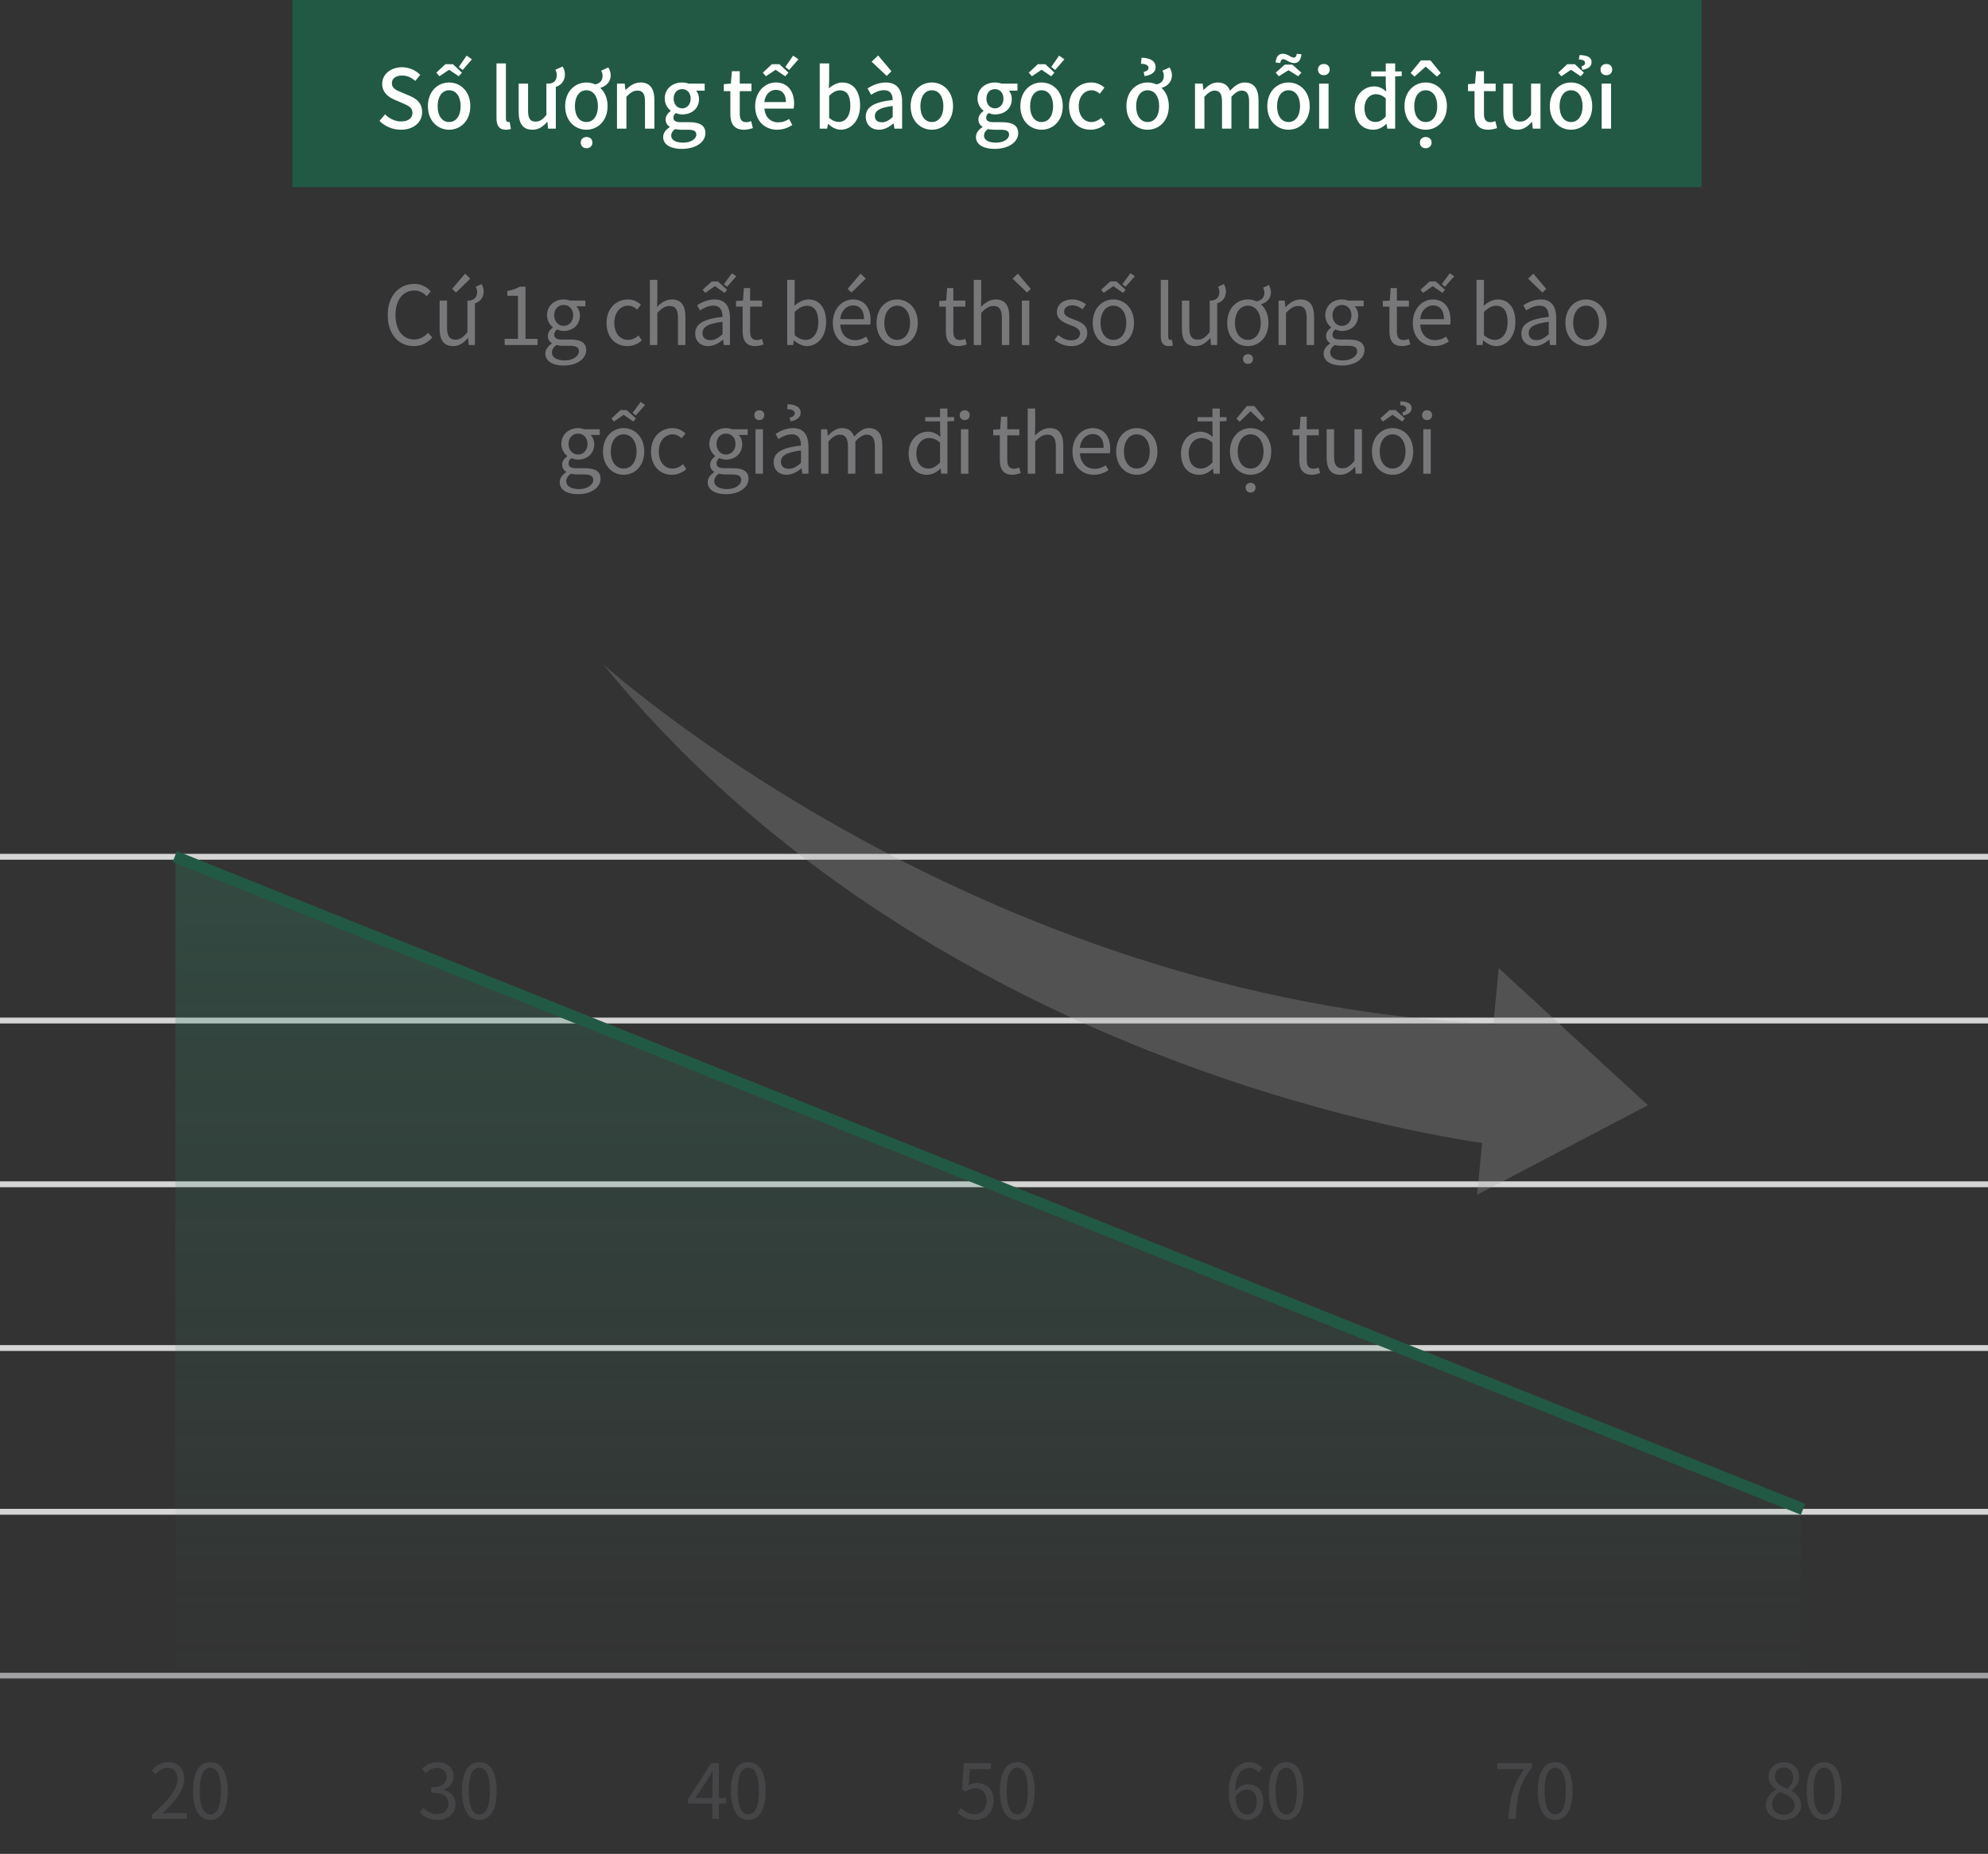 <svg width="340" height="317" viewBox="0 0 340 317" fill="none" xmlns="http://www.w3.org/2000/svg">
<rect x="0" y="0" width="340" height="317" fill="#333333" stroke="none"/>
<g clip-path="url(#clip0_1318_6718)">
<rect width="241" height="32" transform="translate(50)" fill="#225944"/>
<path d="M68.57 22.182C67.156 22.182 65.84 21.622 64.902 20.67L65.854 19.55C66.596 20.292 67.604 20.768 68.598 20.768C69.844 20.768 70.544 20.18 70.544 19.312C70.544 18.374 69.844 18.08 68.892 17.66L67.464 17.044C66.47 16.624 65.364 15.84 65.364 14.342C65.364 12.718 66.792 11.5 68.752 11.5C69.956 11.5 71.09 12.004 71.874 12.802L71.02 13.838C70.376 13.264 69.662 12.914 68.752 12.914C67.702 12.914 67.016 13.418 67.016 14.23C67.016 15.126 67.842 15.462 68.682 15.798L70.096 16.4C71.314 16.918 72.196 17.674 72.196 19.186C72.196 20.838 70.824 22.182 68.57 22.182ZM76.808 22.182C74.904 22.182 73.182 20.712 73.182 18.15C73.182 15.588 74.904 14.104 76.808 14.104C78.712 14.104 80.434 15.588 80.434 18.15C80.434 20.712 78.712 22.182 76.808 22.182ZM76.808 20.866C78.026 20.866 78.782 19.788 78.782 18.15C78.782 16.526 78.026 15.434 76.808 15.434C75.604 15.434 74.848 16.526 74.848 18.15C74.848 19.788 75.604 20.866 76.808 20.866ZM75.156 13.04L74.624 12.424L76.164 10.982H77.466L79.006 12.424L78.46 13.04L76.836 11.948H76.78L75.156 13.04ZM79.132 11.962L78.474 11.444L79.804 9.512L80.714 10.142L79.132 11.962ZM86.508 22.182C85.346 22.182 84.912 21.44 84.912 20.194V10.842H86.522V20.278C86.522 20.712 86.704 20.866 86.9 20.866C86.97 20.866 87.026 20.866 87.166 20.838L87.376 22.056C87.18 22.126 86.914 22.182 86.508 22.182ZM91.07 22.182C89.418 22.182 88.704 21.104 88.704 19.144V14.3H90.314V18.948C90.314 20.264 90.692 20.796 91.602 20.796C92.316 20.796 92.806 20.46 93.45 19.648V14.3H93.912C94.598 14.216 95.228 13.908 95.228 12.802C95.228 12.494 95.116 12.172 94.976 11.934L96.208 11.374C96.432 11.71 96.614 12.2 96.614 12.69C96.614 13.964 95.844 14.608 95.06 14.86V22H93.744L93.618 20.838H93.576C92.876 21.65 92.12 22.182 91.07 22.182ZM100.283 22.182C98.379 22.182 96.657 20.712 96.657 18.15C96.657 15.588 98.379 14.104 100.283 14.104C100.801 14.104 101.319 14.216 101.781 14.426C102.579 14.272 103.055 13.838 103.055 12.956C103.055 12.648 102.971 12.326 102.817 12.088L104.035 11.528C104.259 11.864 104.441 12.354 104.441 12.844C104.441 14.104 103.573 14.762 102.663 15.028C103.419 15.714 103.909 16.778 103.909 18.15C103.909 20.712 102.187 22.182 100.283 22.182ZM100.325 25.346C99.737 25.346 99.317 24.968 99.317 24.366C99.317 23.806 99.737 23.428 100.325 23.428C100.899 23.428 101.319 23.806 101.319 24.366C101.319 24.968 100.899 25.346 100.325 25.346ZM100.283 20.866C101.501 20.866 102.257 19.788 102.257 18.15C102.257 16.526 101.501 15.434 100.283 15.434C99.079 15.434 98.323 16.526 98.323 18.15C98.323 19.788 99.079 20.866 100.283 20.866ZM105.523 22V14.3H106.839L106.965 15.364H107.007C107.721 14.678 108.505 14.104 109.555 14.104C111.193 14.104 111.921 15.196 111.921 17.156V22H110.311V17.352C110.311 16.022 109.919 15.49 109.009 15.49C108.295 15.49 107.805 15.854 107.133 16.54V22H105.523ZM116.611 25.458C114.763 25.458 113.419 24.772 113.419 23.428C113.419 22.784 113.825 22.182 114.539 21.748V21.678C114.147 21.44 113.839 21.034 113.839 20.404C113.839 19.802 114.273 19.284 114.707 18.976V18.92C114.175 18.514 113.685 17.786 113.685 16.862C113.685 15.126 115.071 14.104 116.667 14.104C117.101 14.104 117.493 14.188 117.787 14.3H120.517V15.504H119.047C119.341 15.812 119.551 16.33 119.551 16.918C119.551 18.598 118.277 19.564 116.667 19.564C116.317 19.564 115.925 19.48 115.589 19.326C115.337 19.55 115.169 19.76 115.169 20.138C115.169 20.6 115.477 20.894 116.457 20.894H117.871C119.691 20.894 120.643 21.454 120.643 22.77C120.643 24.254 119.075 25.458 116.611 25.458ZM116.667 18.528C117.465 18.528 118.123 17.898 118.123 16.862C118.123 15.84 117.479 15.238 116.667 15.238C115.855 15.238 115.211 15.826 115.211 16.862C115.211 17.898 115.869 18.528 116.667 18.528ZM116.849 24.394C118.193 24.394 119.089 23.736 119.089 23.022C119.089 22.378 118.585 22.182 117.647 22.182H116.485C116.121 22.182 115.771 22.14 115.449 22.07C114.987 22.406 114.791 22.798 114.791 23.19C114.791 23.946 115.575 24.394 116.849 24.394ZM127.247 22.182C125.511 22.182 124.909 21.104 124.909 19.48V15.588H123.789V14.384L124.993 14.3L125.175 12.172H126.519V14.3H128.521V15.588H126.519V19.494C126.519 20.418 126.841 20.894 127.639 20.894C127.905 20.894 128.241 20.81 128.465 20.712L128.759 21.902C128.325 22.042 127.807 22.182 127.247 22.182ZM132.902 22.182C130.816 22.182 129.15 20.698 129.15 18.15C129.15 15.658 130.872 14.104 132.664 14.104C134.708 14.104 135.814 15.574 135.814 17.744C135.814 18.066 135.772 18.374 135.73 18.57H130.732C130.858 20.04 131.782 20.922 133.112 20.922C133.798 20.922 134.386 20.712 134.946 20.348L135.506 21.37C134.792 21.846 133.91 22.182 132.902 22.182ZM130.718 17.45H134.414C134.414 16.134 133.812 15.364 132.692 15.364C131.726 15.364 130.872 16.106 130.718 17.45ZM130.998 13.04L130.466 12.424L132.006 10.982H133.308L134.848 12.424L134.302 13.04L132.678 11.948H132.622L130.998 13.04ZM134.96 11.962L134.316 11.444L135.646 9.512L136.556 10.142L134.96 11.962ZM143.78 22.182C143.08 22.182 142.31 21.818 141.652 21.202H141.61L141.456 22H140.196V10.842H141.806V13.796L141.75 15.112C142.408 14.538 143.234 14.104 144.046 14.104C145.992 14.104 147.098 15.658 147.098 18.024C147.098 20.67 145.516 22.182 143.78 22.182ZM143.472 20.852C144.592 20.852 145.432 19.858 145.432 18.052C145.432 16.442 144.914 15.448 143.626 15.448C143.024 15.448 142.436 15.756 141.806 16.386V20.152C142.394 20.67 142.996 20.852 143.472 20.852ZM150.336 22.182C149.006 22.182 148.068 21.314 148.068 19.956C148.068 18.304 149.468 17.45 152.674 17.1C152.66 16.204 152.338 15.42 151.204 15.42C150.392 15.42 149.636 15.784 148.978 16.204L148.376 15.112C149.174 14.608 150.252 14.104 151.484 14.104C153.402 14.104 154.284 15.322 154.284 17.366V22H152.968L152.842 21.118H152.786C152.086 21.72 151.26 22.182 150.336 22.182ZM150.826 20.908C151.498 20.908 152.044 20.586 152.674 20.012V18.122C150.392 18.388 149.622 18.976 149.622 19.844C149.622 20.6 150.14 20.908 150.826 20.908ZM151.652 12.984L149.076 10.548L150.182 9.484L152.464 12.186L151.652 12.984ZM159.369 22.182C157.465 22.182 155.743 20.712 155.743 18.15C155.743 15.588 157.465 14.104 159.369 14.104C161.273 14.104 162.995 15.588 162.995 18.15C162.995 20.712 161.273 22.182 159.369 22.182ZM159.369 20.866C160.587 20.866 161.343 19.788 161.343 18.15C161.343 16.526 160.587 15.434 159.369 15.434C158.165 15.434 157.409 16.526 157.409 18.15C157.409 19.788 158.165 20.866 159.369 20.866ZM170.105 25.458C168.257 25.458 166.913 24.772 166.913 23.428C166.913 22.784 167.319 22.182 168.033 21.748V21.678C167.641 21.44 167.333 21.034 167.333 20.404C167.333 19.802 167.767 19.284 168.201 18.976V18.92C167.669 18.514 167.179 17.786 167.179 16.862C167.179 15.126 168.565 14.104 170.161 14.104C170.595 14.104 170.987 14.188 171.281 14.3H174.011V15.504H172.541C172.835 15.812 173.045 16.33 173.045 16.918C173.045 18.598 171.771 19.564 170.161 19.564C169.811 19.564 169.419 19.48 169.083 19.326C168.831 19.55 168.663 19.76 168.663 20.138C168.663 20.6 168.971 20.894 169.951 20.894H171.365C173.185 20.894 174.137 21.454 174.137 22.77C174.137 24.254 172.569 25.458 170.105 25.458ZM170.161 18.528C170.959 18.528 171.617 17.898 171.617 16.862C171.617 15.84 170.973 15.238 170.161 15.238C169.349 15.238 168.705 15.826 168.705 16.862C168.705 17.898 169.363 18.528 170.161 18.528ZM170.343 24.394C171.687 24.394 172.583 23.736 172.583 23.022C172.583 22.378 172.079 22.182 171.141 22.182H169.979C169.615 22.182 169.265 22.14 168.943 22.07C168.481 22.406 168.285 22.798 168.285 23.19C168.285 23.946 169.069 24.394 170.343 24.394ZM178.134 22.182C176.23 22.182 174.508 20.712 174.508 18.15C174.508 15.588 176.23 14.104 178.134 14.104C180.038 14.104 181.76 15.588 181.76 18.15C181.76 20.712 180.038 22.182 178.134 22.182ZM178.134 20.866C179.352 20.866 180.108 19.788 180.108 18.15C180.108 16.526 179.352 15.434 178.134 15.434C176.93 15.434 176.174 16.526 176.174 18.15C176.174 19.788 176.93 20.866 178.134 20.866ZM176.482 13.04L175.95 12.424L177.49 10.982H178.792L180.332 12.424L179.786 13.04L178.162 11.948H178.106L176.482 13.04ZM180.458 11.962L179.8 11.444L181.13 9.512L182.04 10.142L180.458 11.962ZM186.51 22.182C184.424 22.182 182.828 20.712 182.828 18.15C182.828 15.588 184.606 14.104 186.636 14.104C187.616 14.104 188.33 14.496 188.89 14.986L188.092 16.036C187.672 15.658 187.238 15.434 186.72 15.434C185.418 15.434 184.494 16.526 184.494 18.15C184.494 19.788 185.39 20.866 186.664 20.866C187.308 20.866 187.882 20.558 188.344 20.166L189.016 21.23C188.302 21.86 187.392 22.182 186.51 22.182ZM196.271 22.182C194.367 22.182 192.645 20.712 192.645 18.15C192.645 15.588 194.367 14.104 196.271 14.104C196.789 14.104 197.307 14.216 197.769 14.426C198.567 14.272 199.043 13.838 199.043 12.956C199.043 12.648 198.959 12.326 198.805 12.088L200.023 11.528C200.247 11.864 200.429 12.354 200.429 12.844C200.429 14.104 199.561 14.762 198.651 15.028C199.407 15.714 199.897 16.778 199.897 18.15C199.897 20.712 198.175 22.182 196.271 22.182ZM195.739 13.012L195.599 12.298C196.061 12.186 196.425 12.004 196.425 11.612C196.425 11.178 196.019 10.94 195.137 10.898L195.235 9.862C196.845 9.918 197.643 10.506 197.643 11.486C197.643 12.452 196.747 12.872 195.739 13.012ZM196.271 20.866C197.489 20.866 198.245 19.788 198.245 18.15C198.245 16.526 197.489 15.434 196.271 15.434C195.067 15.434 194.311 16.526 194.311 18.15C194.311 19.788 195.067 20.866 196.271 20.866ZM204.375 22V14.3H205.691L205.817 15.378H205.859C206.517 14.678 207.287 14.104 208.239 14.104C209.387 14.104 210.031 14.636 210.367 15.518C211.123 14.706 211.907 14.104 212.873 14.104C214.483 14.104 215.239 15.196 215.239 17.156V22H213.629V17.352C213.629 16.022 213.209 15.49 212.341 15.49C211.809 15.49 211.249 15.84 210.605 16.54V22H208.995V17.352C208.995 16.022 208.589 15.49 207.707 15.49C207.189 15.49 206.615 15.84 205.985 16.54V22H204.375ZM220.368 22.182C218.464 22.182 216.742 20.712 216.742 18.15C216.742 15.588 218.464 14.104 220.368 14.104C222.272 14.104 223.994 15.588 223.994 18.15C223.994 20.712 222.272 22.182 220.368 22.182ZM220.368 20.866C221.586 20.866 222.342 19.788 222.342 18.15C222.342 16.526 221.586 15.434 220.368 15.434C219.164 15.434 218.408 16.526 218.408 18.15C218.408 19.788 219.164 20.866 220.368 20.866ZM218.716 13.04L218.184 12.424L219.724 11.052H221.026L222.566 12.424L222.02 13.04L220.396 12.018H220.34L218.716 13.04ZM221.362 10.786C220.466 10.786 220.018 10.128 219.458 10.128C219.164 10.128 219.038 10.324 218.954 10.772L218.17 10.688C218.254 9.75 218.618 9.19 219.388 9.19C220.284 9.19 220.718 9.848 221.278 9.848C221.572 9.848 221.712 9.638 221.782 9.204L222.58 9.274C222.482 10.212 222.118 10.786 221.362 10.786ZM225.608 22V14.3H227.218V22H225.608ZM226.406 12.858C225.818 12.858 225.412 12.48 225.412 11.892C225.412 11.318 225.818 10.94 226.406 10.94C226.994 10.94 227.414 11.318 227.414 11.892C227.414 12.48 226.994 12.858 226.406 12.858ZM234.872 22.182C232.94 22.182 231.694 20.782 231.694 18.472C231.694 16.232 233.276 14.776 234.998 14.776C235.88 14.776 236.44 15.098 237.07 15.63L237 14.37V13.068H234.522V12.214H237V10.842H238.61V12.214H239.73V12.998L238.61 13.068V22H237.266L237.14 21.188H237.098C236.524 21.748 235.754 22.182 234.872 22.182ZM235.25 20.852C235.894 20.852 236.44 20.558 237 19.914V16.82C236.426 16.302 235.88 16.106 235.306 16.106C234.228 16.106 233.36 17.058 233.36 18.458C233.36 19.942 234.046 20.852 235.25 20.852ZM243.83 22.182C241.926 22.182 240.204 20.712 240.204 18.15C240.204 15.588 241.926 14.104 243.83 14.104C245.734 14.104 247.456 15.588 247.456 18.15C247.456 20.712 245.734 22.182 243.83 22.182ZM243.83 20.866C245.048 20.866 245.804 19.788 245.804 18.15C245.804 16.526 245.048 15.434 243.83 15.434C242.626 15.434 241.87 16.526 241.87 18.15C241.87 19.788 242.626 20.866 243.83 20.866ZM241.254 12.48L243.018 10.324H244.642L246.406 12.48L245.762 13.096L243.858 11.416H243.802L241.912 13.096L241.254 12.48ZM243.83 25.346C243.256 25.346 242.836 24.968 242.836 24.366C242.836 23.806 243.256 23.428 243.83 23.428C244.418 23.428 244.838 23.806 244.838 24.366C244.838 24.968 244.418 25.346 243.83 25.346ZM254.524 22.182C252.788 22.182 252.186 21.104 252.186 19.48V15.588H251.066V14.384L252.27 14.3L252.452 12.172H253.796V14.3H255.798V15.588H253.796V19.494C253.796 20.418 254.118 20.894 254.916 20.894C255.182 20.894 255.518 20.81 255.742 20.712L256.036 21.902C255.602 22.042 255.084 22.182 254.524 22.182ZM259.473 22.182C257.821 22.182 257.107 21.104 257.107 19.144V14.3H258.717V18.948C258.717 20.264 259.095 20.796 260.005 20.796C260.719 20.796 261.209 20.46 261.853 19.648V14.3H263.463V22H262.147L262.021 20.838H261.979C261.279 21.65 260.523 22.182 259.473 22.182ZM268.687 22.182C266.783 22.182 265.061 20.712 265.061 18.15C265.061 15.588 266.783 14.104 268.687 14.104C270.591 14.104 272.313 15.588 272.313 18.15C272.313 20.712 270.591 22.182 268.687 22.182ZM268.687 20.866C269.905 20.866 270.661 19.788 270.661 18.15C270.661 16.526 269.905 15.434 268.687 15.434C267.483 15.434 266.727 16.526 266.727 18.15C266.727 19.788 267.483 20.866 268.687 20.866ZM267.035 13.04L266.503 12.424L268.043 10.982H269.345L270.885 12.424L270.339 13.04L268.715 11.948H268.659L267.035 13.04ZM270.619 11.948L270.479 11.332C270.843 11.234 271.081 11.08 271.081 10.772C271.081 10.394 270.787 10.212 270.017 10.156L270.157 9.414C271.543 9.456 272.201 9.848 272.201 10.59C272.201 11.5 271.445 11.794 270.619 11.948ZM273.926 22V14.3H275.536V22H273.926ZM274.724 12.858C274.136 12.858 273.73 12.48 273.73 11.892C273.73 11.318 274.136 10.94 274.724 10.94C275.312 10.94 275.732 11.318 275.732 11.892C275.732 12.48 275.312 12.858 274.724 12.858Z" fill="white"/>
<path d="M70.777 59.182C68.229 59.182 66.311 57.208 66.311 53.876C66.311 50.558 68.257 48.542 70.861 48.542C72.107 48.542 73.087 49.158 73.675 49.816L72.975 50.656C72.443 50.082 71.757 49.676 70.875 49.676C68.929 49.676 67.641 51.272 67.641 53.834C67.641 56.424 68.873 58.048 70.833 58.048C71.813 58.048 72.555 57.614 73.213 56.9L73.927 57.712C73.115 58.65 72.107 59.182 70.777 59.182ZM77.496 59.182C75.9 59.182 75.186 58.146 75.186 56.214V51.398H76.46V56.06C76.46 57.474 76.88 58.076 77.888 58.076C78.672 58.076 79.218 57.698 79.946 56.788V51.398H80.282C81.01 51.286 81.598 50.922 81.598 49.886C81.598 49.606 81.5 49.284 81.36 49.046L82.354 48.57C82.564 48.92 82.718 49.354 82.718 49.802C82.718 51.062 81.934 51.65 81.22 51.874V59H80.156L80.058 57.81H80.016C79.302 58.636 78.546 59.182 77.496 59.182ZM77.986 50.026L77.328 49.396L79.54 46.792L80.436 47.646L77.986 50.026ZM86.303 59V57.936H88.585V50.572H86.765V49.746C87.675 49.592 88.333 49.354 88.893 49.018H89.873V57.936H91.931V59H86.303ZM96.407 62.5C94.545 62.5 93.271 61.772 93.271 60.456C93.271 59.812 93.677 59.196 94.391 58.734V58.678C93.985 58.44 93.691 58.034 93.691 57.432C93.691 56.802 94.153 56.298 94.545 56.018V55.962C94.041 55.556 93.551 54.828 93.551 53.918C93.551 52.252 94.867 51.202 96.407 51.202C96.827 51.202 97.205 51.3 97.471 51.398H100.117V52.378H98.563C98.927 52.728 99.179 53.288 99.179 53.946C99.179 55.57 97.947 56.592 96.407 56.592C96.029 56.592 95.609 56.494 95.273 56.326C94.993 56.564 94.783 56.816 94.783 57.236C94.783 57.726 95.091 58.062 96.113 58.062H97.597C99.361 58.062 100.257 58.622 100.257 59.868C100.257 61.282 98.759 62.5 96.407 62.5ZM96.407 55.724C97.275 55.724 98.031 55.024 98.031 53.918C98.031 52.812 97.303 52.14 96.407 52.14C95.511 52.14 94.783 52.798 94.783 53.918C94.783 55.024 95.525 55.724 96.407 55.724ZM96.589 61.632C98.045 61.632 99.011 60.862 99.011 60.064C99.011 59.364 98.465 59.126 97.457 59.126H96.141C95.861 59.126 95.497 59.084 95.161 59C94.615 59.392 94.391 59.84 94.391 60.288C94.391 61.1 95.217 61.632 96.589 61.632ZM107.3 59.182C105.284 59.182 103.73 57.726 103.73 55.206C103.73 52.672 105.452 51.202 107.398 51.202C108.392 51.202 109.078 51.622 109.624 52.098L108.966 52.938C108.518 52.546 108.056 52.266 107.454 52.266C106.068 52.266 105.06 53.456 105.06 55.206C105.06 56.956 106.012 58.118 107.412 58.118C108.112 58.118 108.728 57.796 109.204 57.362L109.764 58.216C109.078 58.832 108.21 59.182 107.3 59.182ZM111.147 59V47.856H112.421V50.908L112.379 52.476C113.079 51.776 113.863 51.202 114.899 51.202C116.495 51.202 117.223 52.238 117.223 54.184V59H115.949V54.352C115.949 52.924 115.515 52.322 114.507 52.322C113.723 52.322 113.191 52.714 112.421 53.484V59H111.147ZM121.121 59.182C119.847 59.182 118.895 58.398 118.895 57.026C118.895 55.374 120.337 54.548 123.571 54.184C123.571 53.204 123.249 52.266 122.003 52.266C121.121 52.266 120.323 52.672 119.721 53.078L119.217 52.196C119.917 51.748 120.995 51.202 122.213 51.202C124.061 51.202 124.845 52.448 124.845 54.324V59H123.795L123.683 58.09H123.641C122.913 58.692 122.059 59.182 121.121 59.182ZM121.485 58.16C122.227 58.16 122.829 57.81 123.571 57.152V55.024C121.009 55.332 120.141 55.962 120.141 56.942C120.141 57.81 120.729 58.16 121.485 58.16ZM120.617 50.082L120.169 49.55L121.737 48.122H122.787L124.355 49.55L123.921 50.082L122.297 48.948H122.241L120.617 50.082ZM124.355 49.032L123.809 48.598L125.181 46.722L125.923 47.24L124.355 49.032ZM129.182 59.182C127.558 59.182 127.012 58.16 127.012 56.648V52.434H125.878V51.468L127.068 51.398L127.222 49.256H128.286V51.398H130.344V52.434H128.286V56.676C128.286 57.614 128.58 58.146 129.462 58.146C129.728 58.146 130.078 58.048 130.33 57.95L130.582 58.902C130.148 59.042 129.644 59.182 129.182 59.182ZM137.983 59.182C137.283 59.182 136.485 58.818 135.827 58.216H135.771L135.659 59H134.637V47.856H135.911V50.908L135.869 52.28C136.555 51.678 137.409 51.202 138.249 51.202C140.223 51.202 141.287 52.742 141.287 55.066C141.287 57.684 139.733 59.182 137.983 59.182ZM137.773 58.118C139.033 58.118 139.957 56.984 139.957 55.094C139.957 53.414 139.397 52.28 137.955 52.28C137.311 52.28 136.639 52.644 135.911 53.33V57.32C136.583 57.908 137.269 58.118 137.773 58.118ZM146.077 59.182C144.061 59.182 142.437 57.712 142.437 55.206C142.437 52.742 144.103 51.202 145.867 51.202C147.799 51.202 148.891 52.602 148.891 54.772C148.891 55.052 148.863 55.318 148.835 55.5H143.711C143.795 57.124 144.789 58.16 146.231 58.16C146.973 58.16 147.575 57.936 148.135 57.558L148.597 58.398C147.925 58.832 147.113 59.182 146.077 59.182ZM143.697 54.576H147.771C147.771 53.05 147.071 52.224 145.881 52.224C144.803 52.224 143.851 53.092 143.697 54.576ZM145.629 50.026L144.971 49.396L147.183 46.792L148.079 47.646L145.629 50.026ZM153.437 59.182C151.575 59.182 149.909 57.726 149.909 55.206C149.909 52.672 151.575 51.202 153.437 51.202C155.299 51.202 156.965 52.672 156.965 55.206C156.965 57.726 155.299 59.182 153.437 59.182ZM153.437 58.118C154.753 58.118 155.649 56.956 155.649 55.206C155.649 53.456 154.753 52.266 153.437 52.266C152.121 52.266 151.239 53.456 151.239 55.206C151.239 56.956 152.121 58.118 153.437 58.118ZM163.938 59.182C162.314 59.182 161.768 58.16 161.768 56.648V52.434H160.634V51.468L161.824 51.398L161.978 49.256H163.042V51.398H165.1V52.434H163.042V56.676C163.042 57.614 163.336 58.146 164.218 58.146C164.484 58.146 164.834 58.048 165.086 57.95L165.338 58.902C164.904 59.042 164.4 59.182 163.938 59.182ZM166.541 59V47.856H167.815V50.908L167.773 52.476C168.473 51.776 169.257 51.202 170.293 51.202C171.889 51.202 172.617 52.238 172.617 54.184V59H171.343V54.352C171.343 52.924 170.909 52.322 169.901 52.322C169.117 52.322 168.585 52.714 167.815 53.484V59H166.541ZM174.765 59V51.398H176.039V59H174.765ZM175.647 50.026L173.183 47.646L174.079 46.792L176.291 49.396L175.647 50.026ZM183.18 59.182C182.102 59.182 181.066 58.734 180.338 58.132L180.968 57.292C181.626 57.824 182.312 58.188 183.222 58.188C184.23 58.188 184.72 57.656 184.72 56.998C184.72 56.214 183.824 55.878 182.984 55.556C181.92 55.164 180.758 54.646 180.758 53.358C180.758 52.154 181.738 51.202 183.39 51.202C184.328 51.202 185.154 51.594 185.742 52.056L185.126 52.882C184.608 52.49 184.076 52.21 183.404 52.21C182.438 52.21 181.99 52.714 181.99 53.302C181.99 54.03 182.774 54.296 183.628 54.618C184.734 55.038 185.952 55.486 185.952 56.928C185.952 58.16 184.972 59.182 183.18 59.182ZM190.414 59.182C188.552 59.182 186.886 57.726 186.886 55.206C186.886 52.672 188.552 51.202 190.414 51.202C192.276 51.202 193.942 52.672 193.942 55.206C193.942 57.726 192.276 59.182 190.414 59.182ZM190.414 58.118C191.73 58.118 192.626 56.956 192.626 55.206C192.626 53.456 191.73 52.266 190.414 52.266C189.098 52.266 188.216 53.456 188.216 55.206C188.216 56.956 189.098 58.118 190.414 58.118ZM188.762 50.082L188.328 49.55L189.882 48.122H190.932L192.514 49.55L192.066 50.082L190.442 48.948H190.386L188.762 50.082ZM192.5 49.032L191.954 48.598L193.326 46.722L194.082 47.24L192.5 49.032ZM199.865 59.182C198.913 59.182 198.521 58.566 198.521 57.488V47.856H199.795V57.572C199.795 57.964 199.963 58.118 200.159 58.118C200.229 58.118 200.285 58.118 200.425 58.09L200.607 59.07C200.425 59.14 200.215 59.182 199.865 59.182ZM204.446 59.182C202.85 59.182 202.136 58.146 202.136 56.214V51.398H203.41V56.06C203.41 57.474 203.83 58.076 204.838 58.076C205.622 58.076 206.168 57.698 206.896 56.788V51.398H207.232C207.96 51.286 208.548 50.922 208.548 49.886C208.548 49.606 208.45 49.284 208.31 49.046L209.304 48.57C209.514 48.92 209.668 49.354 209.668 49.802C209.668 51.062 208.884 51.65 208.17 51.874V59H207.106L207.008 57.81H206.966C206.252 58.636 205.496 59.182 204.446 59.182ZM213.412 59.182C211.55 59.182 209.884 57.726 209.884 55.206C209.884 52.672 211.55 51.202 213.412 51.202C213.93 51.202 214.434 51.314 214.896 51.538C215.764 51.356 216.24 50.908 216.24 50.04C216.24 49.76 216.17 49.438 216.016 49.2L216.996 48.724C217.206 49.074 217.36 49.508 217.36 49.956C217.36 51.16 216.534 51.776 215.652 52.028C216.422 52.714 216.94 53.792 216.94 55.206C216.94 57.726 215.274 59.182 213.412 59.182ZM213.44 62.22C212.936 62.22 212.586 61.898 212.586 61.366C212.586 60.876 212.936 60.554 213.44 60.554C213.93 60.554 214.294 60.876 214.294 61.366C214.294 61.898 213.93 62.22 213.44 62.22ZM213.412 58.118C214.728 58.118 215.624 56.956 215.624 55.206C215.624 53.456 214.728 52.266 213.412 52.266C212.096 52.266 211.214 53.456 211.214 55.206C211.214 56.956 212.096 58.118 213.412 58.118ZM218.668 59V51.398H219.718L219.83 52.49H219.872C220.6 51.776 221.384 51.202 222.42 51.202C224.016 51.202 224.744 52.238 224.744 54.184V59H223.47V54.352C223.47 52.924 223.036 52.322 222.028 52.322C221.244 52.322 220.712 52.714 219.942 53.484V59H218.668ZM229.508 62.5C227.646 62.5 226.372 61.772 226.372 60.456C226.372 59.812 226.778 59.196 227.492 58.734V58.678C227.086 58.44 226.792 58.034 226.792 57.432C226.792 56.802 227.254 56.298 227.646 56.018V55.962C227.142 55.556 226.652 54.828 226.652 53.918C226.652 52.252 227.968 51.202 229.508 51.202C229.928 51.202 230.306 51.3 230.572 51.398H233.218V52.378H231.664C232.028 52.728 232.28 53.288 232.28 53.946C232.28 55.57 231.048 56.592 229.508 56.592C229.13 56.592 228.71 56.494 228.374 56.326C228.094 56.564 227.884 56.816 227.884 57.236C227.884 57.726 228.192 58.062 229.214 58.062H230.698C232.462 58.062 233.358 58.622 233.358 59.868C233.358 61.282 231.86 62.5 229.508 62.5ZM229.508 55.724C230.376 55.724 231.132 55.024 231.132 53.918C231.132 52.812 230.404 52.14 229.508 52.14C228.612 52.14 227.884 52.798 227.884 53.918C227.884 55.024 228.626 55.724 229.508 55.724ZM229.69 61.632C231.146 61.632 232.112 60.862 232.112 60.064C232.112 59.364 231.566 59.126 230.558 59.126H229.242C228.962 59.126 228.598 59.084 228.262 59C227.716 59.392 227.492 59.84 227.492 60.288C227.492 61.1 228.318 61.632 229.69 61.632ZM239.8 59.182C238.176 59.182 237.63 58.16 237.63 56.648V52.434H236.496V51.468L237.686 51.398L237.84 49.256H238.904V51.398H240.962V52.434H238.904V56.676C238.904 57.614 239.198 58.146 240.08 58.146C240.346 58.146 240.696 58.048 240.948 57.95L241.2 58.902C240.766 59.042 240.262 59.182 239.8 59.182ZM245.264 59.182C243.248 59.182 241.624 57.712 241.624 55.206C241.624 52.742 243.29 51.202 245.054 51.202C246.986 51.202 248.078 52.602 248.078 54.772C248.078 55.052 248.05 55.318 248.022 55.5H242.898C242.982 57.124 243.976 58.16 245.418 58.16C246.16 58.16 246.762 57.936 247.322 57.558L247.784 58.398C247.112 58.832 246.3 59.182 245.264 59.182ZM242.884 54.576H246.958C246.958 53.05 246.258 52.224 245.068 52.224C243.99 52.224 243.038 53.092 242.884 54.576ZM243.388 50.082L242.94 49.55L244.508 48.122H245.558L247.126 49.55L246.692 50.082L245.068 48.948H244.998L243.388 50.082ZM247.126 49.032L246.58 48.598L247.952 46.722L248.694 47.24L247.126 49.032ZM255.867 59.182C255.167 59.182 254.369 58.818 253.711 58.216H253.655L253.543 59H252.521V47.856H253.795V50.908L253.753 52.28C254.439 51.678 255.293 51.202 256.133 51.202C258.107 51.202 259.171 52.742 259.171 55.066C259.171 57.684 257.617 59.182 255.867 59.182ZM255.657 58.118C256.917 58.118 257.841 56.984 257.841 55.094C257.841 53.414 257.281 52.28 255.839 52.28C255.195 52.28 254.523 52.644 253.795 53.33V57.32C254.467 57.908 255.153 58.118 255.657 58.118ZM262.427 59.182C261.153 59.182 260.201 58.398 260.201 57.026C260.201 55.374 261.643 54.548 264.877 54.184C264.877 53.204 264.555 52.266 263.309 52.266C262.427 52.266 261.629 52.672 261.027 53.078L260.523 52.196C261.223 51.748 262.301 51.202 263.519 51.202C265.367 51.202 266.151 52.448 266.151 54.324V59H265.101L264.989 58.09H264.947C264.219 58.692 263.365 59.182 262.427 59.182ZM262.791 58.16C263.533 58.16 264.135 57.81 264.877 57.152V55.024C262.315 55.332 261.447 55.962 261.447 56.942C261.447 57.81 262.035 58.16 262.791 58.16ZM263.799 50.026L261.349 47.646L262.245 46.792L264.457 49.396L263.799 50.026ZM271.253 59.182C269.391 59.182 267.725 57.726 267.725 55.206C267.725 52.672 269.391 51.202 271.253 51.202C273.115 51.202 274.781 52.672 274.781 55.206C274.781 57.726 273.115 59.182 271.253 59.182ZM271.253 58.118C272.569 58.118 273.465 56.956 273.465 55.206C273.465 53.456 272.569 52.266 271.253 52.266C269.937 52.266 269.055 53.456 269.055 55.206C269.055 56.956 269.937 58.118 271.253 58.118ZM98.861 84.5C96.999 84.5 95.725 83.772 95.725 82.456C95.725 81.812 96.131 81.196 96.845 80.734V80.678C96.439 80.44 96.145 80.034 96.145 79.432C96.145 78.802 96.607 78.298 96.999 78.018V77.962C96.495 77.556 96.005 76.828 96.005 75.918C96.005 74.252 97.321 73.202 98.861 73.202C99.281 73.202 99.659 73.3 99.925 73.398H102.571V74.378H101.017C101.381 74.728 101.633 75.288 101.633 75.946C101.633 77.57 100.401 78.592 98.861 78.592C98.483 78.592 98.063 78.494 97.727 78.326C97.447 78.564 97.237 78.816 97.237 79.236C97.237 79.726 97.545 80.062 98.567 80.062H100.051C101.815 80.062 102.711 80.622 102.711 81.868C102.711 83.282 101.213 84.5 98.861 84.5ZM98.861 77.724C99.729 77.724 100.485 77.024 100.485 75.918C100.485 74.812 99.757 74.14 98.861 74.14C97.965 74.14 97.237 74.798 97.237 75.918C97.237 77.024 97.979 77.724 98.861 77.724ZM99.043 83.632C100.499 83.632 101.465 82.862 101.465 82.064C101.465 81.364 100.919 81.126 99.911 81.126H98.595C98.315 81.126 97.951 81.084 97.615 81C97.069 81.392 96.845 81.84 96.845 82.288C96.845 83.1 97.671 83.632 99.043 83.632ZM106.657 81.182C104.795 81.182 103.129 79.726 103.129 77.206C103.129 74.672 104.795 73.202 106.657 73.202C108.519 73.202 110.185 74.672 110.185 77.206C110.185 79.726 108.519 81.182 106.657 81.182ZM106.657 80.118C107.973 80.118 108.869 78.956 108.869 77.206C108.869 75.456 107.973 74.266 106.657 74.266C105.341 74.266 104.459 75.456 104.459 77.206C104.459 78.956 105.341 80.118 106.657 80.118ZM105.005 72.082L104.571 71.55L106.125 70.122H107.175L108.757 71.55L108.309 72.082L106.685 70.948H106.629L105.005 72.082ZM108.743 71.032L108.197 70.598L109.569 68.722L110.325 69.24L108.743 71.032ZM114.909 81.182C112.893 81.182 111.339 79.726 111.339 77.206C111.339 74.672 113.061 73.202 115.007 73.202C116.001 73.202 116.687 73.622 117.233 74.098L116.575 74.938C116.127 74.546 115.665 74.266 115.063 74.266C113.677 74.266 112.669 75.456 112.669 77.206C112.669 78.956 113.621 80.118 115.021 80.118C115.721 80.118 116.337 79.796 116.813 79.362L117.373 80.216C116.687 80.832 115.819 81.182 114.909 81.182ZM124.169 84.5C122.307 84.5 121.033 83.772 121.033 82.456C121.033 81.812 121.439 81.196 122.153 80.734V80.678C121.747 80.44 121.453 80.034 121.453 79.432C121.453 78.802 121.915 78.298 122.307 78.018V77.962C121.803 77.556 121.313 76.828 121.313 75.918C121.313 74.252 122.629 73.202 124.169 73.202C124.589 73.202 124.967 73.3 125.233 73.398H127.879V74.378H126.325C126.689 74.728 126.941 75.288 126.941 75.946C126.941 77.57 125.709 78.592 124.169 78.592C123.791 78.592 123.371 78.494 123.035 78.326C122.755 78.564 122.545 78.816 122.545 79.236C122.545 79.726 122.853 80.062 123.875 80.062H125.359C127.123 80.062 128.019 80.622 128.019 81.868C128.019 83.282 126.521 84.5 124.169 84.5ZM124.169 77.724C125.037 77.724 125.793 77.024 125.793 75.918C125.793 74.812 125.065 74.14 124.169 74.14C123.273 74.14 122.545 74.798 122.545 75.918C122.545 77.024 123.287 77.724 124.169 77.724ZM124.351 83.632C125.807 83.632 126.773 82.862 126.773 82.064C126.773 81.364 126.227 81.126 125.219 81.126H123.903C123.623 81.126 123.259 81.084 122.923 81C122.377 81.392 122.153 81.84 122.153 82.288C122.153 83.1 122.979 83.632 124.351 83.632ZM129.215 81V73.398H130.489V81H129.215ZM129.859 71.83C129.355 71.83 129.005 71.494 129.005 70.976C129.005 70.486 129.355 70.15 129.859 70.15C130.363 70.15 130.713 70.486 130.713 70.976C130.713 71.494 130.363 71.83 129.859 71.83ZM134.541 81.182C133.267 81.182 132.315 80.398 132.315 79.026C132.315 77.374 133.757 76.548 136.991 76.184C136.991 75.204 136.669 74.266 135.423 74.266C134.541 74.266 133.743 74.672 133.141 75.078L132.637 74.196C133.337 73.748 134.415 73.202 135.633 73.202C137.481 73.202 138.265 74.448 138.265 76.324V81H137.215L137.103 80.09H137.061C136.333 80.692 135.479 81.182 134.541 81.182ZM134.905 80.16C135.647 80.16 136.249 79.81 136.991 79.152V77.024C134.429 77.332 133.561 77.962 133.561 78.942C133.561 79.81 134.149 80.16 134.905 80.16ZM135.199 72.04L135.045 71.424C135.549 71.298 135.927 71.088 135.927 70.682C135.927 70.234 135.493 69.996 134.625 69.954L134.709 69.114C136.109 69.156 136.935 69.66 136.935 70.57C136.935 71.48 136.095 71.886 135.199 72.04ZM140.413 81V73.398H141.463L141.575 74.504H141.617C142.275 73.776 143.073 73.202 143.983 73.202C145.145 73.202 145.775 73.762 146.083 74.658C146.867 73.804 147.665 73.202 148.589 73.202C150.157 73.202 150.899 74.238 150.899 76.184V81H149.625V76.352C149.625 74.924 149.177 74.322 148.211 74.322C147.623 74.322 147.007 74.7 146.293 75.484V81H145.019V76.352C145.019 74.924 144.571 74.322 143.605 74.322C143.031 74.322 142.387 74.7 141.687 75.484V81H140.413ZM158.535 81.182C156.631 81.182 155.399 79.824 155.399 77.5C155.399 75.274 156.953 73.818 158.689 73.818C159.585 73.818 160.159 74.154 160.831 74.7L160.775 73.398V72.054H158.241V71.326H160.775V69.856H162.035V71.326H163.183V71.984L162.035 72.054V81H160.971L160.873 80.132H160.831C160.243 80.72 159.459 81.182 158.535 81.182ZM158.815 80.118C159.515 80.118 160.131 79.768 160.775 79.068V75.694C160.117 75.106 159.543 74.896 158.913 74.896C157.681 74.896 156.715 75.988 156.715 77.5C156.715 79.096 157.471 80.118 158.815 80.118ZM164.347 81V73.398H165.621V81H164.347ZM164.991 71.83C164.487 71.83 164.137 71.494 164.137 70.976C164.137 70.486 164.487 70.15 164.991 70.15C165.495 70.15 165.845 70.486 165.845 70.976C165.845 71.494 165.495 71.83 164.991 71.83ZM173.167 81.182C171.543 81.182 170.997 80.16 170.997 78.648V74.434H169.863V73.468L171.053 73.398L171.207 71.256H172.271V73.398H174.329V74.434H172.271V78.676C172.271 79.614 172.565 80.146 173.447 80.146C173.713 80.146 174.063 80.048 174.315 79.95L174.567 80.902C174.133 81.042 173.629 81.182 173.167 81.182ZM175.77 81V69.856H177.044V72.908L177.002 74.476C177.702 73.776 178.486 73.202 179.522 73.202C181.118 73.202 181.846 74.238 181.846 76.184V81H180.572V76.352C180.572 74.924 180.138 74.322 179.13 74.322C178.346 74.322 177.814 74.714 177.044 75.484V81H175.77ZM187.06 81.182C185.044 81.182 183.42 79.712 183.42 77.206C183.42 74.742 185.086 73.202 186.85 73.202C188.782 73.202 189.874 74.602 189.874 76.772C189.874 77.052 189.846 77.318 189.818 77.5H184.694C184.778 79.124 185.772 80.16 187.214 80.16C187.956 80.16 188.558 79.936 189.118 79.558L189.58 80.398C188.908 80.832 188.096 81.182 187.06 81.182ZM184.68 76.576H188.754C188.754 75.05 188.054 74.224 186.864 74.224C185.786 74.224 184.834 75.092 184.68 76.576ZM194.42 81.182C192.558 81.182 190.892 79.726 190.892 77.206C190.892 74.672 192.558 73.202 194.42 73.202C196.282 73.202 197.948 74.672 197.948 77.206C197.948 79.726 196.282 81.182 194.42 81.182ZM194.42 80.118C195.736 80.118 196.632 78.956 196.632 77.206C196.632 75.456 195.736 74.266 194.42 74.266C193.104 74.266 192.222 75.456 192.222 77.206C192.222 78.956 193.104 80.118 194.42 80.118ZM205.117 81.182C203.213 81.182 201.981 79.824 201.981 77.5C201.981 75.274 203.535 73.818 205.271 73.818C206.167 73.818 206.741 74.154 207.413 74.7L207.357 73.398V72.054H204.823V71.326H207.357V69.856H208.617V71.326H209.765V71.984L208.617 72.054V81H207.553L207.455 80.132H207.413C206.825 80.72 206.041 81.182 205.117 81.182ZM205.397 80.118C206.097 80.118 206.713 79.768 207.357 79.068V75.694C206.699 75.106 206.125 74.896 205.495 74.896C204.263 74.896 203.297 75.988 203.297 77.5C203.297 79.096 204.053 80.118 205.397 80.118ZM213.883 81.182C212.021 81.182 210.355 79.726 210.355 77.206C210.355 74.672 212.021 73.202 213.883 73.202C215.745 73.202 217.411 74.672 217.411 77.206C217.411 79.726 215.745 81.182 213.883 81.182ZM213.883 80.118C215.199 80.118 216.095 78.956 216.095 77.206C216.095 75.456 215.199 74.266 213.883 74.266C212.567 74.266 211.685 75.456 211.685 77.206C211.685 78.956 212.567 80.118 213.883 80.118ZM211.461 71.606L213.239 69.422H214.513L216.305 71.606L215.759 72.11L213.911 70.346H213.855L212.007 72.11L211.461 71.606ZM213.883 84.22C213.393 84.22 213.029 83.898 213.029 83.366C213.029 82.876 213.393 82.554 213.883 82.554C214.373 82.554 214.737 82.876 214.737 83.366C214.737 83.898 214.373 84.22 213.883 84.22ZM224.384 81.182C222.76 81.182 222.214 80.16 222.214 78.648V74.434H221.08V73.468L222.27 73.398L222.424 71.256H223.488V73.398H225.546V74.434H223.488V78.676C223.488 79.614 223.782 80.146 224.664 80.146C224.93 80.146 225.28 80.048 225.532 79.95L225.784 80.902C225.35 81.042 224.846 81.182 224.384 81.182ZM229.199 81.182C227.603 81.182 226.889 80.146 226.889 78.214V73.398H228.163V78.06C228.163 79.474 228.583 80.076 229.591 80.076C230.375 80.076 230.921 79.698 231.649 78.788V73.398H232.923V81H231.859L231.761 79.81H231.719C231.005 80.636 230.249 81.182 229.199 81.182ZM238.165 81.182C236.303 81.182 234.637 79.726 234.637 77.206C234.637 74.672 236.303 73.202 238.165 73.202C240.027 73.202 241.693 74.672 241.693 77.206C241.693 79.726 240.027 81.182 238.165 81.182ZM238.165 80.118C239.481 80.118 240.377 78.956 240.377 77.206C240.377 75.456 239.481 74.266 238.165 74.266C236.849 74.266 235.967 75.456 235.967 77.206C235.967 78.956 236.849 80.118 238.165 80.118ZM236.513 72.082L236.079 71.55L237.633 70.122H238.683L240.265 71.55L239.817 72.082L238.193 70.948H238.137L236.513 72.082ZM239.971 71.06L239.831 70.528C240.223 70.402 240.503 70.248 240.503 69.912C240.503 69.492 240.181 69.31 239.425 69.254L239.537 68.624C240.741 68.666 241.427 69.03 241.427 69.772C241.427 70.598 240.699 70.892 239.971 71.06ZM243.422 81V73.398H244.696V81H243.422ZM244.066 71.83C243.562 71.83 243.212 71.494 243.212 70.976C243.212 70.486 243.562 70.15 244.066 70.15C244.57 70.15 244.92 70.486 244.92 70.976C244.92 71.494 244.57 71.83 244.066 71.83Z" fill="#78787B"/>
<line y1="286.517" x2="340" y2="286.517" stroke="#A1A1A4" stroke-width="0.966"/>
<line y1="258.5" x2="340" y2="258.5" stroke="#D5D5D5"/>
<line y1="230.5" x2="340" y2="230.5" stroke="#D5D5D5"/>
<line y1="202.5" x2="340" y2="202.5" stroke="#D5D5D5"/>
<line y1="174.5" x2="340" y2="174.5" stroke="#D5D5D5"/>
<line y1="146.5" x2="340" y2="146.5" stroke="#D5D5D5"/>
<path d="M25.991 311.023V310.321C28.981 307.708 30.359 305.81 30.359 304.172C30.359 303.08 29.787 302.287 28.604 302.287C27.824 302.287 27.148 302.768 26.628 303.392L25.939 302.716C26.719 301.871 27.538 301.312 28.747 301.312C30.45 301.312 31.516 302.43 31.516 304.133C31.516 306.031 30.021 307.968 27.785 310.087C28.279 310.048 28.864 309.996 29.345 309.996H31.984V311.023H25.991ZM35.984 311.192C34.164 311.192 33.007 309.541 33.007 306.226C33.007 302.911 34.164 301.312 35.984 301.312C37.791 301.312 38.948 302.924 38.948 306.226C38.948 309.541 37.791 311.192 35.984 311.192ZM35.984 310.243C37.063 310.243 37.791 309.034 37.791 306.226C37.791 303.444 37.063 302.261 35.984 302.261C34.892 302.261 34.164 303.444 34.164 306.226C34.164 309.034 34.892 310.243 35.984 310.243Z" fill="#454547"/>
<path d="M74.851 311.192C73.356 311.192 72.42 310.568 71.796 309.892L72.394 309.112C72.953 309.697 73.681 310.204 74.76 310.204C75.891 310.204 76.697 309.528 76.697 308.423C76.697 307.292 75.93 306.525 73.733 306.525V305.615C75.696 305.615 76.372 304.822 76.372 303.795C76.372 302.885 75.748 302.287 74.76 302.287C73.993 302.287 73.317 302.664 72.784 303.21L72.147 302.456C72.862 301.793 73.707 301.312 74.812 301.312C76.411 301.312 77.581 302.196 77.581 303.704C77.581 304.861 76.892 305.628 75.891 306.005V306.057C77.009 306.317 77.906 307.175 77.906 308.475C77.906 310.178 76.541 311.192 74.851 311.192ZM81.984 311.192C80.164 311.192 79.007 309.541 79.007 306.226C79.007 302.911 80.164 301.312 81.984 301.312C83.791 301.312 84.948 302.924 84.948 306.226C84.948 309.541 83.791 311.192 81.984 311.192ZM81.984 310.243C83.063 310.243 83.791 309.034 83.791 306.226C83.791 303.444 83.063 302.261 81.984 302.261C80.892 302.261 80.164 303.444 80.164 306.226C80.164 309.034 80.892 310.243 81.984 310.243Z" fill="#454547"/>
<path d="M118.914 307.448H121.839V304.523C121.839 304.055 121.878 303.288 121.904 302.794H121.852C121.618 303.262 121.358 303.73 121.085 304.198L118.914 307.448ZM121.839 311.023V308.397H117.679V307.617L121.644 301.481H122.957V307.448H124.218V308.397H122.957V311.023H121.839ZM127.984 311.192C126.164 311.192 125.007 309.541 125.007 306.226C125.007 302.911 126.164 301.312 127.984 301.312C129.791 301.312 130.948 302.924 130.948 306.226C130.948 309.541 129.791 311.192 127.984 311.192ZM127.984 310.243C129.063 310.243 129.791 309.034 129.791 306.226C129.791 303.444 129.063 302.261 127.984 302.261C126.892 302.261 126.164 303.444 126.164 306.226C126.164 309.034 126.892 310.243 127.984 310.243Z" fill="#454547"/>
<path d="M166.812 311.192C165.33 311.192 164.42 310.568 163.783 309.931L164.368 309.151C164.914 309.697 165.603 310.204 166.708 310.204C167.826 310.204 168.736 309.346 168.736 307.955C168.736 306.59 167.956 305.784 166.76 305.784C166.123 305.784 165.72 305.979 165.174 306.343L164.537 305.953L164.836 301.481H169.477V302.508H165.876L165.642 305.264C166.071 305.03 166.487 304.887 167.059 304.887C168.645 304.887 169.932 305.823 169.932 307.916C169.932 310.009 168.424 311.192 166.812 311.192ZM173.984 311.192C172.164 311.192 171.007 309.541 171.007 306.226C171.007 302.911 172.164 301.312 173.984 301.312C175.791 301.312 176.948 302.924 176.948 306.226C176.948 309.541 175.791 311.192 173.984 311.192ZM173.984 310.243C175.063 310.243 175.791 309.034 175.791 306.226C175.791 303.444 175.063 302.261 173.984 302.261C172.892 302.261 172.164 303.444 172.164 306.226C172.164 309.034 172.892 310.243 173.984 310.243Z" fill="#454547"/>
<path d="M213.228 305.992C212.63 305.992 211.863 306.343 211.278 307.214C211.421 309.19 212.136 310.269 213.332 310.269C214.242 310.269 214.957 309.398 214.957 308.098C214.957 306.811 214.385 305.992 213.228 305.992ZM213.332 311.192C211.499 311.192 210.147 309.619 210.147 306.473C210.147 302.742 211.824 301.312 213.67 301.312C214.658 301.312 215.373 301.728 215.893 302.287L215.243 303.028C214.866 302.573 214.294 302.3 213.709 302.3C212.409 302.3 211.304 303.301 211.252 306.265C211.837 305.55 212.669 305.108 213.423 305.108C215.035 305.108 216.062 306.109 216.062 308.098C216.062 309.944 214.814 311.192 213.332 311.192ZM219.984 311.192C218.164 311.192 217.007 309.541 217.007 306.226C217.007 302.911 218.164 301.312 219.984 301.312C221.791 301.312 222.948 302.924 222.948 306.226C222.948 309.541 221.791 311.192 219.984 311.192ZM219.984 310.243C221.063 310.243 221.791 309.034 221.791 306.226C221.791 303.444 221.063 302.261 219.984 302.261C218.892 302.261 218.164 303.444 218.164 306.226C218.164 309.034 218.892 310.243 219.984 310.243Z" fill="#454547"/>
<path d="M257.993 311.023C258.149 307.409 258.812 305.108 260.671 302.508H256.056V301.481H262.023V302.209C259.787 305.069 259.371 307.292 259.228 311.023H257.993ZM265.984 311.192C264.164 311.192 263.007 309.541 263.007 306.226C263.007 302.911 264.164 301.312 265.984 301.312C267.791 301.312 268.948 302.924 268.948 306.226C268.948 309.541 267.791 311.192 265.984 311.192ZM265.984 310.243C267.063 310.243 267.791 309.034 267.791 306.226C267.791 303.444 267.063 302.261 265.984 302.261C264.892 302.261 264.164 303.444 264.164 306.226C264.164 309.034 264.892 310.243 265.984 310.243Z" fill="#454547"/>
<path d="M305.046 311.192C303.291 311.192 302.004 310.126 302.004 308.657C302.004 307.383 302.888 306.499 303.759 306.031V305.966C303.057 305.485 302.472 304.77 302.472 303.769C302.472 302.313 303.603 301.351 305.085 301.351C306.71 301.351 307.698 302.391 307.698 303.86C307.698 304.861 306.996 305.719 306.424 306.161V306.226C307.256 306.707 308.036 307.422 308.036 308.722C308.036 310.113 306.84 311.192 305.046 311.192ZM305.696 305.849C306.346 305.277 306.684 304.627 306.684 303.925C306.684 302.989 306.099 302.222 305.072 302.222C304.188 302.222 303.551 302.846 303.551 303.769C303.551 304.913 304.578 305.407 305.696 305.849ZM305.072 310.308C306.164 310.308 306.905 309.645 306.905 308.696C306.905 307.422 305.735 306.941 304.383 306.395C303.616 306.889 303.083 307.643 303.083 308.553C303.083 309.567 303.928 310.308 305.072 310.308ZM311.984 311.192C310.164 311.192 309.007 309.541 309.007 306.226C309.007 302.911 310.164 301.312 311.984 301.312C313.791 301.312 314.948 302.924 314.948 306.226C314.948 309.541 313.791 311.192 311.984 311.192ZM311.984 310.243C313.063 310.243 313.791 309.034 313.791 306.226C313.791 303.444 313.063 302.261 311.984 302.261C310.892 302.261 310.164 303.444 310.164 306.226C310.164 309.034 310.892 310.243 311.984 310.243Z" fill="#454547"/>
<path opacity="0.3" d="M30 287V146L308 258.102V287H30Z" fill="url(#paint0_linear_1318_6718)"/>
<g opacity="0.28">
<path d="M281.843 188.979L252.629 204.285L253.47 195.451C234.386 192.572 154.966 177.098 103.109 113.542C103.109 113.542 166.59 171 255.407 175.09L256.315 165.544L281.843 188.979Z" fill="#A1A1A4"/>
</g>
<path d="M29.895 146.457L308.371 258.074" stroke="#225944" stroke-width="2"/>
</g>
<defs>
<linearGradient id="paint0_linear_1318_6718" x1="169" y1="146" x2="169" y2="287" gradientUnits="userSpaceOnUse">
<stop stop-color="#307E61"/>
<stop offset="1" stop-color="#307E61" stop-opacity="0"/>
</linearGradient>
<clipPath id="clip0_1318_6718">
<rect width="340" height="317" fill="white"/>
</clipPath>
</defs>
</svg>
